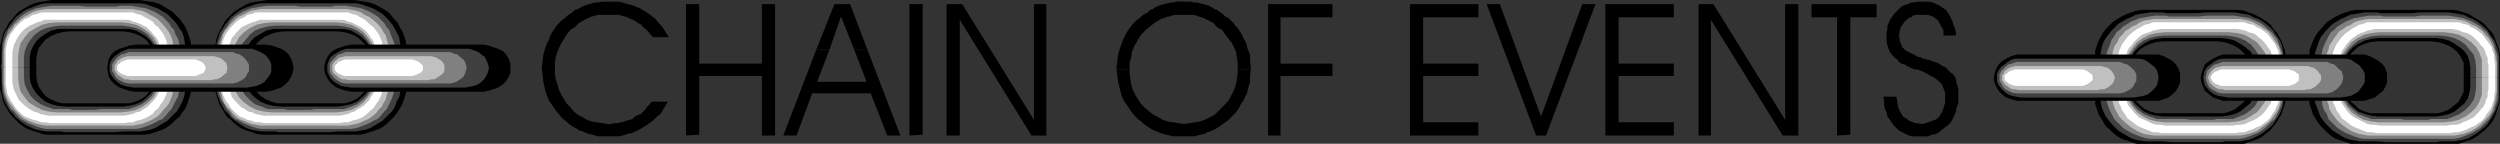 <?xml version="1.0" encoding="UTF-8" standalone="no"?>
<svg
   version="1.0"
   width="129.638mm"
   height="7.455mm"
   id="svg75"
   sodipodi:docname="Chain of Events.wmf"
   xmlns:inkscape="http://www.inkscape.org/namespaces/inkscape"
   xmlns:sodipodi="http://sodipodi.sourceforge.net/DTD/sodipodi-0.dtd"
   xmlns="http://www.w3.org/2000/svg"
   xmlns:svg="http://www.w3.org/2000/svg">
  <rect width="100%" height="100%" fill="#333333" stroke="none"/>
  <sodipodi:namedview
     id="namedview75"
     pagecolor="#ffffff"
     bordercolor="#000000"
     borderopacity="0.25"
     inkscape:showpageshadow="2"
     inkscape:pageopacity="0.0"
     inkscape:pagecheckerboard="0"
     inkscape:deskcolor="#d1d1d1"
     inkscape:document-units="mm" />
  <defs
     id="defs1">
    <pattern
       id="WMFhbasepattern"
       patternUnits="userSpaceOnUse"
       width="6"
       height="6"
       x="0"
       y="0" />
  </defs>
  <path
     style="fill:#000000;fill-opacity:1;fill-rule:evenodd;stroke:none"
     d="m 127.987,7.287 -0.485,-0.486 -0.485,-0.648 -0.485,-0.486 -0.485,-0.324 -0.323,-0.486 -0.646,-0.324 -0.485,-0.324 -0.485,-0.324 -0.485,-0.162 -0.646,-0.324 -0.485,-0.162 -0.646,-0.162 -0.646,-0.162 h -0.646 -0.646 -0.808 -0.97 -0.97 l -1.131,0.324 -0.808,0.324 -0.97,0.486 -0.808,0.486 -0.808,0.81 -0.808,0.486 -0.808,0.972 -0.485,0.81 -0.485,0.81 -0.485,0.972 -0.323,0.81 -0.323,0.972 -0.162,1.134 v 1.134 0.972 l 0.162,1.134 0.323,0.972 0.323,1.134 0.485,0.972 0.485,0.81 0.485,0.81 0.808,0.81 0.646,0.81 0.808,0.648 0.97,0.486 0.808,0.486 0.97,0.324 0.97,0.162 1.131,0.162 0.97,0.162 h 0.646 l 0.646,-0.162 h 0.646 l 0.646,-0.162 0.646,-0.162 0.485,-0.162 0.646,-0.162 0.485,-0.162 0.485,-0.486 0.646,-0.324 0.485,-0.162 0.485,-0.486 0.485,-0.486 0.323,-0.486 0.485,-0.486 0.323,-0.486 h 3.232 l -0.485,0.81 -0.485,0.81 -0.485,0.81 -0.646,0.486 -0.646,0.648 -0.646,0.486 -0.646,0.486 -0.808,0.486 -0.808,0.486 -0.646,0.324 -0.808,0.324 -0.808,0.162 -0.97,0.324 -0.808,0.162 h -0.808 -0.97 -0.646 -0.808 -0.646 l -0.646,-0.162 -0.646,-0.162 -0.646,-0.162 -0.485,-0.162 -0.646,-0.324 -0.646,-0.162 -0.485,-0.324 -0.646,-0.324 -0.485,-0.324 -0.485,-0.324 -0.485,-0.486 -0.485,-0.324 -0.485,-0.486 -0.97,-1.134 -0.646,-0.972 -0.808,-1.134 -0.485,-1.134 -0.323,-1.134 -0.323,-1.457 -0.162,-1.295 -0.162,-1.457 0.162,-1.295 0.162,-1.295 0.323,-1.134 0.485,-1.295 0.323,-0.486 0.162,-0.648 0.323,-0.648 0.323,-0.486 0.323,-0.486 0.485,-0.648 0.485,-0.486 0.485,-0.486 0.485,-0.324 0.485,-0.486 0.485,-0.324 0.485,-0.324 0.485,-0.486 0.646,-0.162 0.485,-0.324 0.646,-0.324 0.485,-0.162 0.646,-0.162 0.485,-0.162 0.646,-0.162 h 0.646 l 0.646,-0.162 h 0.646 0.646 0.97 0.97 l 0.808,0.162 0.97,0.324 0.808,0.162 0.808,0.324 0.808,0.324 0.808,0.486 0.808,0.486 0.646,0.486 0.808,0.648 0.485,0.648 0.646,0.648 0.485,0.648 0.485,0.81 0.485,0.81 h -3.07 z"
     id="path1" />
  <path
     style="fill:#000000;fill-opacity:1;fill-rule:evenodd;stroke:none"
     d="m 137.037,26.396 -2.586,0.162 V 0.81 h 2.586 V 12.469 h 12.282 V 0.81 h 2.586 V 26.558 h -2.586 V 14.898 h -12.282 v 11.659 0 z"
     id="path2" />
  <path
     style="fill:#000000;fill-opacity:1;fill-rule:evenodd;stroke:none"
     d="m 159.984,9.716 3.555,-8.906 h 3.07 l 3.394,8.906 h -2.586 l -2.586,-6.477 -2.262,6.477 z"
     id="path3" />
  <path
     style="fill:#000000;fill-opacity:1;fill-rule:evenodd;stroke:none"
     d="m 159.984,9.716 -6.464,16.841 h 2.586 l 3.07,-8.259 h 11.474 l 3.232,8.259 h 2.586 L 170.003,9.716 h -2.586 l 2.424,6.316 h -9.696 l 2.424,-6.316 z"
     id="path4" />
  <path
     style="fill:#000000;fill-opacity:1;fill-rule:evenodd;stroke:none"
     d="m 180.83,26.396 -2.586,0.162 V 0.81 h 2.586 v 25.748 0 z"
     id="path5" />
  <path
     style="fill:#000000;fill-opacity:1;fill-rule:evenodd;stroke:none"
     d="M 202.646,23.319 V 0.81 h 2.424 V 26.558 h -2.909 L 188.102,3.886 V 26.558 h -2.586 V 0.81 h 3.07 L 202.646,23.481 v 0 z"
     id="path6" />
  <path
     style="fill:#000000;fill-opacity:1;fill-rule:evenodd;stroke:none"
     d="m 218.806,13.441 v -0.162 l 0.162,-1.134 0.162,-1.457 0.323,-1.134 0.485,-1.295 0.162,-0.486 0.323,-0.648 0.323,-0.648 0.323,-0.486 0.323,-0.486 0.485,-0.648 0.485,-0.486 0.485,-0.486 0.485,-0.324 0.485,-0.486 0.485,-0.324 0.646,-0.324 0.485,-0.486 0.485,-0.162 0.485,-0.324 0.646,-0.324 0.485,-0.162 0.646,-0.162 0.646,-0.162 0.646,-0.162 h 0.485 l 0.646,-0.162 h 0.646 0.646 0.646 0.808 l 0.485,0.162 h 0.808 l 0.485,0.162 0.646,0.162 0.646,0.162 0.485,0.162 0.646,0.324 0.485,0.324 0.485,0.162 0.646,0.486 0.485,0.324 0.485,0.486 0.646,0.324 0.485,0.486 0.485,0.486 0.323,0.486 0.485,0.486 0.323,0.486 0.323,0.486 0.323,0.648 0.323,0.648 0.323,0.486 0.323,1.295 0.485,1.134 v 1.295 l 0.162,1.295 v 0.324 h -2.586 v -0.324 -0.972 l -0.162,-1.134 -0.162,-0.972 -0.323,-0.81 -0.485,-0.972 -0.646,-0.81 -0.646,-0.81 -0.646,-0.972 -0.97,-0.486 -0.646,-0.81 -0.97,-0.486 -0.97,-0.486 -0.97,-0.324 -0.97,-0.324 h -0.97 -1.131 -0.485 -0.485 -0.323 -0.485 l -0.485,0.162 -0.323,0.162 h -0.485 l -0.323,0.162 -0.485,0.162 -0.485,0.162 -0.323,0.162 -0.485,0.324 -0.323,0.162 -0.323,0.324 -0.323,0.162 -0.323,0.324 -0.485,0.324 -0.485,0.486 -0.323,0.324 -0.485,0.486 -0.323,0.486 -0.323,0.486 -0.323,0.648 -0.323,0.486 -0.485,1.134 -0.162,1.134 -0.323,0.972 v 1.295 0.162 h -2.586 v 0 z"
     id="path7" />
  <path
     style="fill:#000000;fill-opacity:1;fill-rule:evenodd;stroke:none"
     d="m 218.806,13.441 0.162,1.295 0.162,1.295 0.323,1.295 0.323,1.295 0.485,1.134 0.808,1.134 0.646,0.972 0.808,0.972 0.485,0.486 0.646,0.486 0.485,0.486 0.485,0.324 0.485,0.324 0.485,0.324 0.646,0.324 0.485,0.162 0.646,0.324 0.646,0.162 0.485,0.162 0.808,0.162 0.646,0.162 h 0.646 0.646 0.646 0.646 0.808 0.646 l 0.646,-0.162 0.646,-0.162 0.808,-0.162 0.485,-0.324 0.646,-0.162 0.646,-0.324 0.646,-0.324 0.485,-0.324 0.646,-0.486 0.485,-0.324 0.646,-0.486 0.485,-0.486 0.485,-0.486 0.485,-0.486 0.323,-0.486 0.323,-0.486 0.323,-0.648 0.323,-0.486 0.323,-0.486 0.162,-0.486 0.323,-0.486 0.323,-1.295 0.323,-1.134 v -1.295 l 0.162,-1.134 h -2.586 v 0.81 l -0.162,1.134 -0.162,0.972 -0.323,0.972 -0.485,0.972 -0.485,0.972 -0.646,0.81 -0.808,0.81 -0.808,0.81 -0.646,0.648 -0.97,0.486 -0.97,0.486 -0.97,0.324 -0.97,0.162 -0.97,0.162 -1.131,0.162 -1.131,-0.162 -0.97,-0.162 -1.131,-0.162 -0.97,-0.324 -0.808,-0.486 -0.97,-0.486 -0.808,-0.648 -0.808,-0.648 -0.808,-0.81 -0.646,-0.972 -0.485,-0.81 -0.485,-0.972 -0.323,-0.972 -0.162,-1.134 -0.162,-0.972 v -0.972 h -2.586 v 0 z"
     id="path8" />
  <path
     style="fill:#000000;fill-opacity:1;fill-rule:evenodd;stroke:none"
     d="M 248.541,26.396 V 0.81 H 261.145 V 3.401 h -10.181 v 9.068 h 10.181 v 2.429 h -10.181 v 11.659 h -2.424 v 0 z"
     id="path9" />
  <path
     style="fill:#000000;fill-opacity:1;fill-rule:evenodd;stroke:none"
     d="m 278.921,12.469 h 10.827 v 2.429 h -10.827 v 9.068 h 10.827 v 2.591 H 276.336 V 0.81 h 13.413 V 3.401 h -10.827 z"
     id="path10" />
  <path
     style="fill:#000000;fill-opacity:1;fill-rule:evenodd;stroke:none"
     d="m 291.364,0.81 h 2.586 l 8.08,22.023 8.08,-22.023 h 2.586 L 303,26.558 h -1.939 z"
     id="path11" />
  <path
     style="fill:#000000;fill-opacity:1;fill-rule:evenodd;stroke:none"
     d="m 317.22,12.469 h 10.827 v 2.429 h -10.827 v 9.068 h 10.827 v 2.591 H 314.635 V 0.81 h 13.413 V 3.401 h -10.827 z"
     id="path12" />
  <path
     style="fill:#000000;fill-opacity:1;fill-rule:evenodd;stroke:none"
     d="M 349.864,23.319 V 0.81 h 2.586 V 26.558 h -3.07 L 335.32,3.886 V 26.558 h -2.424 V 0.81 h 2.909 L 349.864,23.481 v 0 z"
     id="path13" />
  <path
     style="fill:#000000;fill-opacity:1;fill-rule:evenodd;stroke:none"
     d="m 362.63,26.396 -2.586,0.162 V 3.401 H 355.035 V 0.81 h 12.766 V 3.401 h -5.171 v 23.157 0 z"
     id="path14" />
  <path
     style="fill:#000000;fill-opacity:1;fill-rule:evenodd;stroke:none"
     d="m 369.094,18.947 h 2.586 l 0.162,0.972 0.162,1.134 0.485,0.972 0.485,0.81 0.485,0.324 0.323,0.162 0.323,0.324 0.485,0.162 0.323,0.162 0.485,0.162 h 0.485 l 0.485,0.162 h 0.485 l 0.485,-0.162 0.485,-0.162 0.485,-0.162 0.485,-0.162 0.485,-0.162 0.485,-0.324 0.323,-0.324 0.485,-0.81 0.323,-0.81 0.323,-1.134 v -1.134 -0.81 l -0.323,-0.81 -0.323,-0.81 -0.646,-0.648 -0.808,-0.648 -0.97,-0.486 -1.131,-0.648 -1.293,-0.486 h -0.162 -0.162 -0.162 v 0 l -0.808,-0.324 -0.646,-0.324 -0.485,-0.324 -0.646,-0.162 -0.485,-0.324 -0.323,-0.486 -0.485,-0.324 -0.323,-0.324 -0.646,-0.81 -0.323,-0.81 -0.323,-1.134 V 7.125 6.477 l 0.162,-0.81 V 5.02 l 0.323,-0.648 0.162,-0.486 0.485,-0.648 0.323,-0.486 0.485,-0.486 0.485,-0.486 0.485,-0.486 0.646,-0.324 0.646,-0.162 0.646,-0.324 h 0.646 l 0.646,-0.162 h 0.808 0.646 0.646 l 0.808,0.162 0.646,0.324 0.485,0.162 0.485,0.324 0.485,0.324 0.485,0.324 0.323,0.486 0.323,0.486 0.323,0.648 0.323,0.648 0.162,0.648 0.323,0.648 0.162,0.81 v 0.648 h -2.424 V 5.992 l -0.323,-0.648 -0.485,-0.81 -0.323,-0.648 -0.323,-0.162 -0.323,-0.324 -0.323,-0.162 -0.485,-0.162 -0.323,-0.162 h -0.323 -0.485 -0.485 -0.485 -0.323 -0.485 l -0.485,0.162 -0.323,0.324 h -0.323 l -0.323,0.324 -0.485,0.324 -0.485,0.648 -0.485,0.648 -0.162,0.81 -0.162,0.972 0.162,0.486 v 0.324 l 0.162,0.486 0.162,0.324 0.162,0.486 0.323,0.324 0.323,0.324 0.323,0.162 0.323,0.162 0.323,0.162 0.323,0.162 0.323,0.162 0.323,0.162 0.485,0.324 h 0.485 l 0.485,0.324 h 0.485 l 0.162,0.162 h 0.323 l 0.323,0.162 h 0.162 l 0.323,0.162 h 0.162 l 0.323,0.162 0.646,0.162 0.485,0.324 0.485,0.324 0.485,0.162 0.485,0.486 0.323,0.324 0.323,0.324 0.485,0.324 0.485,0.81 0.162,0.972 0.323,0.972 v 1.134 0.972 0.81 l -0.323,0.81 -0.162,0.81 -0.323,0.81 -0.323,0.648 -0.323,0.648 -0.485,0.486 -0.646,0.486 -0.646,0.486 -0.485,0.486 -0.646,0.324 -0.808,0.162 -0.808,0.324 h -0.808 -0.646 -0.808 -0.646 l -0.808,-0.162 -0.646,-0.324 -0.646,-0.324 -0.646,-0.324 -0.485,-0.486 -0.485,-0.486 -0.485,-0.648 -0.323,-0.486 -0.485,-0.648 -0.162,-0.81 -0.323,-0.648 -0.162,-0.81 v -0.81 l -0.162,-0.81 z"
     id="path15" />
  <path
     style="fill:#000000;fill-opacity:1;fill-rule:evenodd;stroke:none"
     d="M 0,13.117 V 10.04 9.068 L 0.323,7.935 0.485,6.963 0.808,6.154 1.293,5.344 1.778,4.372 2.424,3.725 3.07,2.915 3.717,2.267 4.525,1.781 5.333,1.295 6.302,0.81 7.272,0.486 8.242,0.324 9.211,0.162 10.181,0 h 17.13 l 1.131,0.162 0.97,0.162 0.97,0.162 0.97,0.324 0.808,0.486 0.808,0.486 0.808,0.486 0.646,0.648 0.808,0.81 0.485,0.648 0.646,0.972 0.323,0.81 0.323,0.81 0.323,0.972 0.162,1.134 v 0.972 3.077 H 30.381 V 11.497 L 30.219,10.526 29.896,9.392 29.25,8.583 28.603,7.773 27.634,7.125 26.502,6.639 25.371,6.316 24.078,6.154 H 13.413 L 12.12,6.316 10.989,6.639 9.858,7.125 8.888,7.773 8.242,8.583 7.595,9.392 7.272,10.526 7.11,11.497 v 1.619 H 0 Z"
     id="path16" />
  <path
     style="fill:#000000;fill-opacity:1;fill-rule:evenodd;stroke:none"
     d="m 0,13.117 v 3.401 0.972 l 0.323,0.972 0.162,0.972 0.323,0.972 0.485,0.81 0.485,0.81 0.646,0.81 0.646,0.648 0.646,0.648 0.808,0.648 0.808,0.486 0.97,0.324 0.97,0.324 0.97,0.324 0.97,0.162 h 0.97 17.13 1.131 l 0.97,-0.162 0.97,-0.324 0.97,-0.324 0.808,-0.324 0.808,-0.486 0.808,-0.648 0.646,-0.648 0.808,-0.648 0.485,-0.81 0.646,-0.81 0.323,-0.81 0.323,-0.972 0.323,-0.972 0.162,-0.972 v -0.972 -3.401 h -7.11 v 1.781 l -0.162,1.134 -0.323,0.972 -0.646,0.972 -0.646,0.81 -0.97,0.648 -1.131,0.486 -1.131,0.324 H 24.078 13.413 12.12 L 10.989,19.918 9.858,19.432 8.888,18.785 8.242,17.975 7.595,17.003 7.272,16.032 7.11,14.898 V 13.117 H 0 Z"
     id="path17" />
  <path
     style="fill:#404040;fill-opacity:1;fill-rule:evenodd;stroke:none"
     d="M 0.162,13.279 0.323,12.145 V 11.336 10.202 9.23 L 0.485,8.259 0.646,7.287 0.97,6.316 1.454,5.668 1.939,4.858 2.586,4.048 3.07,3.401 3.878,2.753 4.525,2.267 5.333,1.781 6.302,1.457 7.11,1.134 8.08,0.81 9.05,0.648 h 0.97 2.262 1.939 1.778 1.293 1.293 0.97 0.808 0.808 0.485 0.646 0.646 0.485 0.646 0.808 0.646 0.97 0.97 l 1.131,0.162 0.808,0.324 0.97,0.324 0.808,0.324 0.808,0.486 0.808,0.486 0.646,0.648 0.646,0.648 0.646,0.81 0.485,0.81 0.485,0.648 0.323,0.972 0.162,0.972 0.162,0.972 v 0.972 2.753 0.324 h -5.656 v -0.162 -1.781 l -0.162,-1.134 -0.323,-1.134 L 29.573,8.097 28.765,7.287 27.795,6.639 26.664,5.992 25.371,5.668 h -1.454 -0.485 -0.646 -0.485 -0.485 -0.323 -0.323 -0.485 -0.485 -0.485 -0.646 -0.646 -0.808 -0.97 -1.131 -1.293 -1.616 -1.293 L 10.019,5.992 8.888,6.639 7.918,7.287 7.11,8.097 6.464,9.068 5.979,10.202 5.818,11.336 v 0.81 0.486 0.648 H 0.323 v 0 z"
     id="path18" />
  <path
     style="fill:#404040;fill-opacity:1;fill-rule:evenodd;stroke:none"
     d="m 0.162,13.279 0.162,0.324 v 2.753 0.972 l 0.162,0.972 0.162,0.81 0.323,0.81 0.485,0.972 0.485,0.81 0.646,0.648 0.485,0.648 0.808,0.648 0.646,0.486 0.808,0.486 0.97,0.486 0.808,0.324 0.97,0.162 0.97,0.162 h 0.97 0.97 0.97 l 0.646,0.162 h 0.646 0.485 0.646 0.646 0.646 0.646 0.808 0.97 1.293 1.293 1.616 l 2.101,-0.162 h 2.101 0.97 l 1.131,-0.162 0.808,-0.162 0.97,-0.324 0.808,-0.486 0.808,-0.486 0.808,-0.486 0.646,-0.648 0.646,-0.648 0.646,-0.648 0.485,-0.81 0.485,-0.972 0.323,-0.81 0.162,-0.81 0.162,-0.972 v -0.972 -1.134 -0.972 -0.972 h -5.656 v 0.648 0.486 0.648 l -0.162,1.134 -0.323,1.134 -0.646,0.972 -0.808,0.81 -0.97,0.81 -1.131,0.486 -1.293,0.324 -1.454,0.162 h -1.454 -1.293 -1.131 -0.97 -0.97 -0.646 -0.485 -0.485 -0.485 -0.485 -0.323 -0.323 -0.485 -0.485 -0.646 -0.646 L 11.312,20.728 10.019,20.404 8.888,19.918 7.918,19.108 7.11,18.299 6.464,17.327 5.979,16.194 5.818,15.06 V 13.603 13.279 H 0.323 v 0 z"
     id="path19" />
  <path
     style="fill:#808080;fill-opacity:1;fill-rule:evenodd;stroke:none"
     d="M 0.485,13.279 V 12.307 11.497 10.202 L 0.646,9.392 V 8.421 L 0.97,7.611 1.293,6.801 1.616,5.83 2.101,5.344 2.747,4.534 3.394,3.886 4.04,3.239 4.686,2.753 5.494,2.267 6.302,1.943 7.11,1.619 8.08,1.457 9.05,1.295 10.019,1.134 h 2.101 1.939 1.454 l 1.454,0.162 h 0.97 1.131 0.808 0.646 0.646 0.485 0.646 0.646 l 0.485,-0.162 h 0.646 0.808 0.808 l 0.97,0.162 0.97,0.162 0.97,0.162 0.808,0.324 0.808,0.324 0.808,0.486 0.808,0.486 0.646,0.648 0.646,0.648 0.485,0.81 0.485,0.486 0.323,0.972 0.485,0.81 0.162,0.81 0.162,0.972 v 0.81 2.753 0.324 h -4.202 v -0.162 -1.943 l -0.162,-1.134 -0.485,-1.295 L 29.734,7.773 28.926,6.801 27.795,5.992 26.664,5.506 25.21,5.182 23.917,5.02 h -0.808 -0.646 -0.485 -0.485 -0.323 -0.485 -0.323 -0.485 -0.485 -0.646 -0.808 -0.808 -0.97 -1.293 -1.293 -1.616 L 10.504,5.182 9.05,5.506 7.918,5.992 6.787,6.801 5.979,7.773 5.333,8.745 4.848,10.04 4.686,11.174 v 0.81 0.648 0.648 z"
     id="path20" />
  <path
     style="fill:#808080;fill-opacity:1;fill-rule:evenodd;stroke:none"
     d="m 0.485,13.279 v 0.324 2.591 l 0.162,0.972 v 0.81 l 0.323,0.972 0.323,0.81 0.323,0.648 0.485,0.972 0.646,0.486 0.646,0.81 0.646,0.648 0.646,0.324 0.808,0.486 0.808,0.324 0.808,0.324 0.97,0.324 0.97,0.162 h 0.97 0.97 0.646 0.646 0.646 0.646 0.485 0.646 0.646 0.646 0.808 0.808 1.293 1.293 1.616 1.778 2.101 0.97 l 0.97,-0.162 0.97,-0.324 0.808,-0.324 0.808,-0.324 0.808,-0.486 0.808,-0.324 0.646,-0.648 0.646,-0.81 0.485,-0.486 0.485,-0.972 0.323,-0.648 0.485,-0.81 0.162,-0.972 0.162,-0.81 V 16.194 15.06 14.25 13.279 h -4.202 v 0.648 0.486 0.81 l -0.162,1.295 -0.485,1.134 -0.646,1.134 -0.808,0.81 -1.131,0.81 -1.131,0.486 -1.454,0.486 h -1.293 -1.778 -1.293 -1.131 l -1.131,0.162 h -0.97 -0.646 -0.646 -0.485 -0.485 -0.323 -0.485 -0.485 l -0.485,-0.162 h -0.485 -0.485 -0.646 -1.454 L 9.05,20.89 7.918,20.404 6.787,19.594 5.979,18.785 5.333,17.651 4.848,16.517 4.686,15.222 v -1.619 -0.324 z"
     id="path21" />
  <path
     style="fill:#c0c0c0;fill-opacity:1;fill-rule:evenodd;stroke:none"
     d="M 0.808,13.279 V 12.307 11.497 10.364 9.554 L 0.97,8.745 1.131,7.773 1.454,6.963 1.939,6.316 2.424,5.668 2.909,4.858 3.555,4.372 4.202,3.725 4.848,3.239 5.494,2.915 6.302,2.429 7.272,2.105 8.08,1.943 9.05,1.781 h 0.808 2.101 1.778 1.454 1.293 1.131 0.97 0.808 0.646 0.646 0.485 0.485 0.485 0.646 0.646 0.808 0.808 0.97 l 0.808,0.162 0.97,0.162 0.808,0.324 0.808,0.486 0.646,0.324 0.808,0.486 0.646,0.648 0.485,0.486 0.646,0.81 0.485,0.648 0.323,0.648 0.323,0.81 0.162,0.972 0.162,0.81 v 0.81 2.591 0.324 H 31.35 V 12.955 11.012 L 31.189,9.716 30.704,8.421 30.058,7.287 29.088,6.316 27.957,5.506 26.664,4.858 25.21,4.534 23.755,4.372 h -0.808 -0.485 -0.646 -0.485 -0.485 -0.323 -0.485 -0.485 -0.485 -0.808 -0.808 -0.808 -1.131 -1.131 -1.616 -1.616 L 9.534,4.534 8.242,4.858 6.949,5.506 5.656,6.316 4.848,7.287 4.04,8.421 3.717,9.716 3.555,11.012 v 0.81 0.648 0.81 H 0.808 Z"
     id="path22" />
  <path
     style="fill:#c0c0c0;fill-opacity:1;fill-rule:evenodd;stroke:none"
     d="m 0.808,13.279 v 0.324 2.429 0.972 l 0.162,0.81 0.162,0.81 0.323,0.81 0.485,0.81 0.485,0.648 0.485,0.648 0.646,0.648 0.646,0.648 0.646,0.486 0.646,0.324 0.808,0.324 0.97,0.324 0.808,0.162 0.97,0.162 h 0.808 0.97 0.646 0.646 0.646 0.485 0.485 0.646 0.646 0.646 0.808 0.808 1.131 1.293 1.454 1.778 2.101 0.97 l 0.808,-0.162 0.97,-0.162 0.808,-0.324 0.808,-0.324 0.646,-0.324 0.808,-0.486 0.646,-0.648 0.485,-0.648 0.646,-0.648 0.485,-0.648 0.323,-0.81 0.323,-0.81 0.162,-0.81 0.162,-0.81 v -0.972 -0.972 -0.81 -0.972 h -2.747 v 0.648 0.648 0.81 l -0.162,1.295 -0.485,1.295 -0.646,1.134 -0.97,0.972 -1.131,0.81 -1.293,0.648 -1.454,0.324 -1.454,0.162 h -1.778 -1.454 -1.131 -1.131 -0.97 -0.646 -0.646 -0.646 -0.485 -0.485 -0.485 -0.323 -0.646 -0.485 -0.646 -0.646 L 9.534,21.861 8.242,21.538 6.949,20.89 5.656,20.08 4.848,19.108 4.04,17.975 3.717,16.679 3.555,15.384 V 13.603 13.279 H 0.808 Z"
     id="path23" />
  <path
     style="fill:#ffffff;fill-opacity:1;fill-rule:evenodd;stroke:none"
     d="M 1.131,13.117 V 10.526 9.716 L 1.293,8.906 1.454,8.097 1.778,7.287 2.101,6.639 2.586,5.992 3.07,5.344 3.555,4.858 4.202,4.21 4.848,3.725 5.656,3.401 6.464,2.915 7.272,2.753 8.08,2.429 H 8.888 9.858 24.402 25.21 26.018 l 0.808,0.324 0.808,0.162 0.808,0.486 0.646,0.324 0.808,0.486 0.485,0.648 0.646,0.486 0.485,0.648 0.485,0.648 0.323,0.648 0.323,0.81 0.162,0.81 0.162,0.81 v 0.81 2.591 h -1.293 v -2.267 l -0.162,-0.648 V 9.392 L 31.189,8.745 31.027,8.097 30.704,7.449 30.219,6.963 29.734,6.316 29.25,5.83 28.765,5.344 28.118,5.02 27.472,4.696 26.664,4.372 26.018,4.21 25.21,3.886 H 24.402 23.594 10.342 9.534 8.726 L 7.918,4.21 7.272,4.372 6.626,4.696 5.818,5.02 5.333,5.344 4.686,5.83 4.202,6.316 3.717,6.963 3.394,7.449 3.07,8.097 2.747,8.745 2.586,9.392 2.424,10.202 v 0.648 2.267 H 1.131 Z"
     id="path24" />
  <path
     style="fill:#ffffff;fill-opacity:1;fill-rule:evenodd;stroke:none"
     d="m 1.131,13.117 v 2.753 0.81 l 0.162,0.81 0.162,0.972 0.323,0.648 0.323,0.648 0.485,0.648 0.485,0.81 0.485,0.486 0.646,0.648 0.646,0.486 0.808,0.324 0.808,0.324 0.808,0.162 0.808,0.324 H 8.888 l 0.97,0.162 H 24.402 l 0.808,-0.162 h 0.808 l 0.808,-0.324 0.808,-0.162 0.808,-0.324 0.646,-0.324 0.808,-0.486 0.485,-0.648 0.646,-0.486 0.485,-0.81 0.485,-0.648 0.323,-0.648 0.323,-0.648 0.162,-0.972 0.162,-0.81 v -0.81 -2.753 h -1.293 v 2.429 l -0.162,0.648 v 0.81 l -0.323,0.648 -0.162,0.648 -0.323,0.648 -0.485,0.648 -0.485,0.486 -0.485,0.486 -0.485,0.486 -0.646,0.324 -0.646,0.486 -0.808,0.162 -0.646,0.324 -0.808,0.162 -0.808,0.162 H 23.594 10.342 9.534 L 8.726,22.509 7.918,22.347 7.272,22.023 6.626,21.861 5.818,21.376 5.333,21.052 4.686,20.566 4.202,20.08 3.717,19.594 3.394,18.947 3.07,18.299 2.747,17.651 2.586,17.003 2.424,16.194 V 15.546 13.117 H 1.131 Z"
     id="path25" />
  <path
     style="fill:#000000;fill-opacity:1;fill-rule:evenodd;stroke:none"
     d="m 410.464,15.06 v -3.077 l 0.162,-1.134 V 9.878 l 0.323,-0.972 0.323,-0.81 0.485,-0.972 0.485,-0.81 0.485,-0.648 0.808,-0.81 0.646,-0.648 0.808,-0.486 0.808,-0.486 0.97,-0.486 0.97,-0.324 0.97,-0.324 0.97,-0.162 h 0.97 17.13 0.97 l 1.131,0.162 0.808,0.324 0.97,0.324 0.97,0.486 0.808,0.486 0.808,0.486 0.808,0.648 0.485,0.81 0.646,0.648 0.485,0.81 0.485,0.972 0.323,0.81 0.323,0.972 0.162,0.972 v 1.134 3.077 h -7.11 v -1.619 l -0.162,-1.134 -0.323,-0.972 -0.485,-0.81 -0.808,-0.81 -0.97,-0.648 -1.131,-0.486 -1.131,-0.324 -1.293,-0.162 h -10.666 l -1.293,0.162 -1.131,0.324 -1.131,0.486 -0.97,0.648 -0.646,0.81 -0.646,0.81 -0.323,0.972 -0.162,1.134 v 1.619 z"
     id="path26" />
  <path
     style="fill:#000000;fill-opacity:1;fill-rule:evenodd;stroke:none"
     d="m 410.464,15.06 v 3.401 l 0.162,0.972 v 0.972 l 0.323,0.972 0.323,0.972 0.485,0.81 0.485,0.81 0.485,0.81 0.808,0.648 0.646,0.648 0.808,0.648 0.808,0.486 0.97,0.324 0.97,0.324 0.97,0.324 h 0.97 0.97 17.13 0.97 1.131 l 0.808,-0.324 0.97,-0.324 0.97,-0.324 0.808,-0.486 0.808,-0.648 0.808,-0.648 0.485,-0.648 0.646,-0.81 0.485,-0.81 0.485,-0.81 0.323,-0.972 0.323,-0.972 0.162,-0.972 v -0.972 -3.401 h -7.11 v 1.781 l -0.162,1.134 -0.323,0.972 -0.485,0.972 -0.808,0.648 -0.97,0.81 -1.131,0.486 -1.131,0.324 h -1.293 -10.666 -1.293 l -1.131,-0.324 -1.131,-0.486 -0.97,-0.81 -0.646,-0.648 -0.646,-0.972 -0.323,-0.972 -0.162,-1.134 v -1.781 z"
     id="path27" />
  <path
     style="fill:#404040;fill-opacity:1;fill-rule:evenodd;stroke:none"
     d="m 411.595,15.06 v -0.324 -2.591 -0.972 l 0.162,-0.972 0.162,-0.972 0.323,-0.972 0.485,-0.81 0.485,-0.648 0.646,-0.81 0.646,-0.648 0.646,-0.648 0.808,-0.486 0.808,-0.486 0.808,-0.324 0.97,-0.486 0.808,-0.162 1.131,-0.162 0.97,-0.162 h 0.97 0.808 0.646 l 0.646,0.162 h 0.646 0.485 0.646 0.646 0.646 0.97 0.97 1.131 l 1.454,-0.162 h 1.616 1.939 2.262 l 0.97,0.162 0.97,0.162 0.97,0.162 0.808,0.486 0.97,0.324 0.808,0.486 0.646,0.486 0.808,0.648 0.646,0.648 0.485,0.81 0.485,0.648 0.485,0.81 0.323,0.972 0.162,0.972 0.162,0.972 0.162,0.972 v 1.134 0.81 1.134 h -5.656 v -0.81 -0.486 -0.648 l -0.162,-1.134 -0.323,-1.134 -0.646,-0.972 -0.97,-0.81 -0.97,-0.648 -1.131,-0.648 -1.293,-0.324 -1.293,-0.162 h -1.616 -1.293 -1.131 -0.97 -0.808 -0.646 -0.646 -0.485 -0.485 -0.323 -0.323 -0.485 -0.485 -0.485 -0.485 -0.646 l -1.454,0.162 -1.293,0.324 -1.131,0.648 -0.97,0.648 -0.808,0.81 -0.646,0.972 -0.323,1.134 -0.162,1.134 v 1.619 0.324 h -5.656 v 0 z"
     id="path28" />
  <path
     style="fill:#404040;fill-opacity:1;fill-rule:evenodd;stroke:none"
     d="m 411.595,15.06 v 1.134 0.972 1.134 0.972 l 0.162,0.972 0.162,0.81 0.323,0.81 0.485,0.972 0.485,0.648 0.646,0.81 0.646,0.648 0.646,0.648 0.808,0.486 0.808,0.486 0.808,0.486 0.97,0.324 0.808,0.162 1.131,0.162 h 0.97 2.262 l 1.939,0.162 h 1.616 1.293 1.293 0.97 0.808 0.808 0.646 0.485 0.646 0.485 0.808 l 0.646,-0.162 h 0.808 0.97 0.97 l 0.97,-0.162 0.97,-0.162 0.808,-0.324 0.97,-0.486 0.808,-0.486 0.646,-0.486 0.808,-0.648 0.646,-0.648 0.485,-0.81 0.485,-0.648 0.485,-0.972 0.323,-0.81 0.162,-0.81 0.162,-0.972 0.162,-0.972 v -2.753 -0.324 h -5.656 v 0.162 1.619 l -0.162,1.134 -0.323,1.134 -0.646,0.972 -0.97,0.81 -0.97,0.81 -1.131,0.486 -1.293,0.324 -1.293,0.162 h -0.646 -0.646 -0.485 -0.485 -0.323 -0.323 -0.485 -0.485 -0.485 -0.485 -0.808 -0.646 -0.97 -1.131 -1.293 -1.616 l -1.454,-0.162 -1.293,-0.324 -1.131,-0.486 -0.97,-0.81 -0.808,-0.81 -0.646,-0.972 -0.323,-1.134 -0.162,-1.134 v -0.648 -0.648 -0.486 h -5.656 v 0 z"
     id="path29" />
  <path
     style="fill:#808080;fill-opacity:1;fill-rule:evenodd;stroke:none"
     d="m 412.726,15.06 v -0.324 -2.591 -0.972 l 0.162,-0.81 0.323,-0.81 0.323,-0.81 0.323,-0.972 0.485,-0.648 0.485,-0.81 0.646,-0.486 0.646,-0.648 0.808,-0.486 0.808,-0.486 0.808,-0.324 0.808,-0.324 0.97,-0.162 0.97,-0.162 0.97,-0.162 h 0.808 0.808 0.646 l 0.646,0.162 h 0.485 0.646 0.485 0.646 0.646 0.97 0.97 0.97 l 1.454,-0.162 h 1.616 1.778 2.101 l 0.97,0.162 0.97,0.162 0.97,0.162 0.808,0.324 0.808,0.324 0.808,0.486 0.646,0.486 0.646,0.648 0.646,0.486 0.646,0.81 0.485,0.648 0.323,0.972 0.323,0.81 0.323,0.81 0.162,0.81 v 0.972 1.295 0.81 0.972 h -4.202 v -0.81 -0.486 -0.81 l -0.162,-1.295 -0.485,-1.134 -0.646,-0.972 -0.808,-0.972 -1.131,-0.81 -1.131,-0.486 -1.293,-0.324 -1.454,-0.162 h -1.616 -1.454 -1.293 -0.97 -0.808 -0.808 -0.646 -0.485 -0.485 -0.323 -0.485 -0.323 -0.485 -0.485 -0.646 -0.646 l -1.454,0.162 -1.454,0.324 -1.131,0.486 -1.131,0.81 -0.808,0.972 -0.646,0.972 -0.485,1.134 -0.162,1.295 v 1.781 0.324 h -4.202 v 0 z"
     id="path30" />
  <path
     style="fill:#808080;fill-opacity:1;fill-rule:evenodd;stroke:none"
     d="m 412.726,15.06 v 1.134 0.81 1.134 0.972 l 0.162,0.81 0.323,0.972 0.323,0.81 0.323,0.648 0.485,0.972 0.485,0.486 0.646,0.648 0.646,0.648 0.808,0.486 0.808,0.486 0.808,0.324 0.808,0.324 0.97,0.324 0.97,0.162 h 0.97 2.101 1.778 1.616 1.454 0.97 0.97 0.808 0.646 0.646 0.646 0.646 0.485 0.646 0.646 0.808 0.808 0.97 l 0.97,-0.162 0.97,-0.324 0.808,-0.324 0.808,-0.324 0.808,-0.486 0.646,-0.486 0.646,-0.648 0.646,-0.648 0.646,-0.486 0.485,-0.972 0.323,-0.648 0.323,-0.81 0.323,-0.972 0.162,-0.81 v -0.972 -2.591 -0.324 h -4.202 v 0.162 1.781 l -0.162,1.295 -0.485,1.134 -0.646,1.134 -0.808,0.81 -1.131,0.81 -1.131,0.486 -1.293,0.486 h -1.454 -0.646 -0.646 -0.485 l -0.485,0.162 h -0.485 -0.323 -0.485 -0.485 -0.485 -0.646 -0.808 -0.808 l -1.131,-0.162 h -1.131 -1.293 -1.616 -1.454 l -1.454,-0.486 -1.131,-0.486 -1.131,-0.81 -0.808,-0.81 -0.646,-1.134 -0.485,-1.134 -0.162,-1.295 v -0.81 -0.486 -0.648 h -4.202 v 0 z"
     id="path31" />
  <path
     style="fill:#c0c0c0;fill-opacity:1;fill-rule:evenodd;stroke:none"
     d="m 413.696,15.06 0.162,-0.324 V 12.307 11.497 l 0.162,-0.972 0.162,-0.81 0.323,-0.81 0.485,-0.648 0.323,-0.81 0.646,-0.648 0.485,-0.648 0.808,-0.486 0.646,-0.486 0.808,-0.324 0.646,-0.486 0.808,-0.324 0.97,-0.162 0.97,-0.162 h 0.808 0.97 0.646 0.646 0.646 0.485 0.646 0.323 0.808 0.485 0.97 0.808 1.131 1.293 1.454 1.778 2.101 0.97 l 0.808,0.162 0.808,0.162 0.97,0.324 0.808,0.486 0.646,0.324 0.646,0.486 0.808,0.486 0.485,0.648 0.485,0.648 0.485,0.81 0.485,0.648 0.323,0.81 0.162,0.81 0.162,0.972 v 0.81 1.134 0.81 0.972 h -2.747 v -0.81 -0.648 -0.81 l -0.162,-1.295 -0.323,-1.295 -0.808,-1.134 -0.808,-0.972 -1.293,-0.81 -1.131,-0.648 -1.454,-0.324 -1.616,-0.162 h -1.616 -1.616 -1.131 -0.97 -0.97 -0.808 -0.646 -0.646 -0.485 -0.485 -0.323 -0.485 -0.485 -0.485 -0.646 -0.808 l -1.454,0.162 -1.454,0.324 -1.293,0.648 -1.131,0.81 -0.808,0.972 -0.808,1.134 -0.485,1.295 v 1.295 1.943 0.324 h -2.909 v 0 z"
     id="path32" />
  <path
     style="fill:#c0c0c0;fill-opacity:1;fill-rule:evenodd;stroke:none"
     d="m 413.696,15.06 0.162,0.972 v 0.972 0.972 0.81 l 0.162,0.972 0.162,0.648 0.323,0.972 0.485,0.81 0.323,0.648 0.646,0.648 0.485,0.486 0.808,0.648 0.646,0.486 0.808,0.486 0.646,0.324 0.808,0.324 0.97,0.162 0.97,0.162 h 0.808 2.101 1.778 1.454 1.293 1.131 0.808 0.808 0.808 0.485 0.646 0.485 0.485 0.646 0.646 0.646 0.97 0.97 l 0.808,-0.162 0.808,-0.162 0.97,-0.324 0.808,-0.324 0.646,-0.486 0.646,-0.486 0.808,-0.648 0.485,-0.486 0.485,-0.648 0.485,-0.648 0.485,-0.81 0.323,-0.972 0.162,-0.648 0.162,-0.972 v -0.81 -2.429 -0.324 h -2.747 v 0.162 1.943 l -0.162,1.295 -0.323,1.295 -0.808,1.134 -0.808,0.972 -1.293,0.81 -1.131,0.648 -1.454,0.324 -1.616,0.162 h -0.646 -0.646 -0.485 -0.485 -0.485 -0.485 -0.485 -0.485 -0.485 -0.646 -0.808 -0.97 -1.131 -1.131 -1.454 -1.778 l -1.454,-0.162 -1.454,-0.324 -1.293,-0.648 -1.131,-0.81 -0.808,-0.972 -0.808,-1.134 -0.485,-1.295 v -1.295 -0.81 -0.648 -0.648 h -2.909 v 0 z"
     id="path33" />
  <path
     style="fill:#ffffff;fill-opacity:1;fill-rule:evenodd;stroke:none"
     d="m 414.988,15.06 v -2.591 -0.81 l 0.162,-0.972 0.162,-0.648 0.323,-0.81 0.323,-0.648 0.485,-0.648 0.485,-0.648 0.646,-0.648 0.646,-0.486 0.646,-0.486 0.646,-0.324 0.808,-0.486 0.808,-0.162 0.808,-0.324 h 0.808 0.97 14.382 0.97 0.808 l 0.808,0.324 0.97,0.162 0.646,0.486 0.808,0.324 0.646,0.486 0.646,0.486 0.485,0.648 0.485,0.648 0.485,0.648 0.323,0.648 0.323,0.81 0.162,0.648 0.162,0.972 0.162,0.81 v 2.591 H 445.531 V 12.793 12.145 11.336 l -0.323,-0.648 -0.162,-0.648 -0.485,-0.648 -0.323,-0.486 -0.485,-0.648 -0.485,-0.486 -0.646,-0.486 -0.485,-0.486 -0.646,-0.324 -0.808,-0.162 -0.646,-0.324 -0.808,-0.162 -0.808,-0.162 h -0.808 -13.251 -0.808 l -0.808,0.162 -0.808,0.162 -0.646,0.324 -0.646,0.162 -0.808,0.324 -0.646,0.486 -0.485,0.486 -0.485,0.486 -0.485,0.648 -0.485,0.486 -0.323,0.648 -0.162,0.648 -0.323,0.648 v 0.81 l -0.162,0.648 v 2.267 h -1.293 z"
     id="path34" />
  <path
     style="fill:#ffffff;fill-opacity:1;fill-rule:evenodd;stroke:none"
     d="m 414.988,15.06 v 2.753 0.81 l 0.162,0.81 0.162,0.81 0.323,0.648 0.323,0.81 0.485,0.648 0.485,0.81 0.646,0.486 0.646,0.486 0.646,0.486 0.646,0.324 0.808,0.324 0.808,0.324 0.808,0.324 h 0.808 l 0.97,0.162 h 14.382 l 0.97,-0.162 h 0.808 l 0.808,-0.324 0.97,-0.324 0.646,-0.324 0.808,-0.324 0.646,-0.486 0.646,-0.486 0.485,-0.486 0.485,-0.81 0.485,-0.648 0.323,-0.81 0.323,-0.648 0.162,-0.81 0.162,-0.81 0.162,-0.81 v -2.753 h -1.454 v 2.429 0.648 0.81 l -0.323,0.648 -0.162,0.648 -0.485,0.648 -0.323,0.486 -0.485,0.648 -0.485,0.486 -0.646,0.486 -0.485,0.324 -0.646,0.324 -0.808,0.324 -0.646,0.324 -0.808,0.162 h -0.808 l -0.808,0.162 h -13.251 l -0.808,-0.162 h -0.808 l -0.808,-0.162 -0.646,-0.324 -0.646,-0.324 -0.808,-0.324 -0.646,-0.324 -0.485,-0.486 -0.485,-0.486 -0.485,-0.648 -0.485,-0.486 -0.323,-0.648 -0.162,-0.648 -0.323,-0.648 v -0.81 l -0.162,-0.648 v -2.429 h -1.293 z"
     id="path35" />
  <path
     style="fill:#000000;fill-opacity:1;fill-rule:evenodd;stroke:none"
     d="M 42.178,13.117 V 10.04 9.068 l 0.162,-1.134 0.323,-0.972 0.323,-0.81 0.485,-0.81 0.485,-0.972 0.485,-0.648 0.808,-0.81 0.646,-0.648 0.808,-0.486 0.808,-0.486 0.808,-0.486 0.97,-0.324 0.97,-0.162 L 51.389,0.162 52.358,0 h 17.13 l 0.97,0.162 0.97,0.162 0.97,0.162 0.97,0.324 0.97,0.486 0.808,0.486 0.808,0.486 0.646,0.648 0.646,0.81 0.646,0.648 0.485,0.972 0.485,0.81 0.323,0.81 0.323,0.972 0.162,1.134 v 0.972 3.077 H 72.558 V 11.497 l -0.162,-0.972 -0.323,-1.134 L 71.427,8.583 70.619,7.773 69.811,7.125 68.68,6.639 67.549,6.316 66.256,6.154 H 55.59 l -1.293,0.162 -1.131,0.324 -1.131,0.486 -0.97,0.648 -0.808,0.81 -0.485,0.81 -0.485,1.134 v 0.972 1.619 h -7.11 z"
     id="path36" />
  <path
     style="fill:#000000;fill-opacity:1;fill-rule:evenodd;stroke:none"
     d="m 42.178,13.117 v 3.401 0.972 l 0.162,0.972 0.323,0.972 0.323,0.972 0.485,0.81 0.485,0.81 0.485,0.81 0.808,0.648 0.646,0.648 0.808,0.648 0.808,0.486 0.808,0.324 0.97,0.324 0.97,0.324 1.131,0.162 h 0.97 17.13 0.97 l 0.97,-0.162 0.97,-0.324 0.97,-0.324 0.97,-0.324 0.808,-0.486 0.808,-0.648 0.646,-0.648 0.646,-0.648 0.646,-0.81 0.485,-0.81 0.485,-0.81 0.323,-0.972 0.323,-0.972 0.162,-0.972 v -0.972 -3.401 h -7.11 v 1.781 l -0.162,1.134 -0.323,0.972 -0.646,0.972 -0.808,0.81 -0.808,0.648 -1.131,0.486 -1.131,0.324 H 66.256 55.59 54.298 l -1.131,-0.324 -1.131,-0.486 -0.97,-0.648 -0.808,-0.81 -0.485,-0.972 -0.485,-0.972 V 14.898 13.117 h -7.11 z"
     id="path37" />
  <path
     style="fill:#404040;fill-opacity:1;fill-rule:evenodd;stroke:none"
     d="M 42.339,13.279 V 12.145 11.336 10.202 9.23 l 0.162,-0.972 0.323,-0.972 0.323,-0.972 0.485,-0.648 0.485,-0.81 0.646,-0.81 0.485,-0.648 0.808,-0.648 0.646,-0.486 0.808,-0.486 0.808,-0.324 0.97,-0.324 0.97,-0.324 0.97,-0.162 h 0.97 2.262 1.939 1.616 1.454 1.131 1.131 0.808 0.646 0.646 0.646 0.646 0.485 0.646 0.646 0.808 0.97 1.131 l 0.808,0.162 0.97,0.324 0.97,0.324 0.808,0.324 0.808,0.486 0.808,0.486 0.646,0.648 0.646,0.648 0.646,0.81 0.485,0.81 0.323,0.648 0.485,0.972 0.162,0.972 0.162,0.972 v 0.972 2.753 0.324 h -5.656 v -0.162 -1.781 l -0.162,-1.134 -0.323,-1.134 -0.646,-0.972 -0.808,-0.81 L 69.973,6.639 68.842,5.992 67.387,5.668 h -1.293 -0.646 -0.646 -0.485 -0.323 -0.323 -0.485 -0.323 -0.485 -0.485 -0.646 -0.646 -0.808 -0.97 -1.131 -1.293 -1.616 -1.293 l -1.293,0.324 -1.131,0.648 -1.131,0.648 -0.808,0.81 -0.646,0.972 -0.323,1.134 -0.162,1.134 v 0.81 0.486 0.648 z"
     id="path38" />
  <path
     style="fill:#404040;fill-opacity:1;fill-rule:evenodd;stroke:none"
     d="m 42.339,13.279 v 0.324 2.753 0.972 l 0.162,0.972 0.323,0.81 0.323,0.81 0.485,0.972 0.485,0.81 0.646,0.648 0.485,0.648 0.808,0.648 0.646,0.486 0.808,0.486 0.808,0.486 0.97,0.324 0.97,0.162 0.97,0.162 h 0.97 0.97 0.808 l 0.646,0.162 h 0.646 0.646 0.646 0.485 0.808 0.646 0.808 0.97 1.293 1.293 1.616 l 1.939,-0.162 h 2.262 1.131 l 0.808,-0.162 0.97,-0.162 0.97,-0.324 0.808,-0.486 0.808,-0.486 0.808,-0.486 0.646,-0.648 0.646,-0.648 0.646,-0.648 0.485,-0.81 0.323,-0.972 0.485,-0.81 0.162,-0.81 0.162,-0.972 v -0.972 -1.134 -0.972 -0.972 h -5.656 v 0.648 0.486 0.648 l -0.162,1.134 -0.323,1.134 -0.646,0.972 -0.808,0.81 -0.97,0.81 -1.131,0.486 -1.454,0.324 -1.293,0.162 h -1.454 -1.293 -1.131 -0.97 -0.97 -0.646 -0.485 -0.646 -0.323 -0.485 -0.323 -0.485 -0.323 -0.485 -0.646 -0.646 l -1.293,-0.162 -1.293,-0.324 -1.131,-0.486 -1.131,-0.81 -0.808,-0.81 -0.646,-0.972 -0.323,-1.134 -0.162,-1.134 v -1.457 -0.324 z"
     id="path39" />
  <path
     style="fill:#808080;fill-opacity:1;fill-rule:evenodd;stroke:none"
     d="M 42.662,13.279 V 12.307 11.497 10.202 9.392 l 0.162,-0.972 0.323,-0.81 0.323,-0.81 0.485,-0.972 0.485,-0.486 0.485,-0.81 0.485,-0.648 0.646,-0.648 0.808,-0.486 0.808,-0.486 0.808,-0.324 0.808,-0.324 0.97,-0.162 0.97,-0.162 0.97,-0.162 h 2.101 1.778 1.616 l 1.293,0.162 h 1.293 0.97 0.808 0.646 0.646 0.485 0.485 0.646 l 0.646,-0.162 h 0.646 0.646 0.97 l 0.97,0.162 0.97,0.162 0.97,0.162 0.808,0.324 0.808,0.324 0.808,0.486 0.808,0.486 0.646,0.648 0.646,0.648 0.485,0.81 0.485,0.486 0.323,0.972 0.323,0.81 0.323,0.81 0.162,0.972 v 0.81 2.753 0.324 H 73.205 V 13.117 11.174 L 73.043,10.04 72.558,8.745 71.912,7.773 71.104,6.801 69.973,5.992 68.842,5.506 67.387,5.182 66.094,5.02 h -0.808 -0.485 -0.485 -0.485 -0.485 -0.323 -0.485 -0.485 -0.485 -0.646 -0.808 -0.808 -1.131 -1.131 -1.454 -1.616 l -1.454,0.162 -1.293,0.324 -1.293,0.486 -0.97,0.81 -0.808,0.972 -0.808,0.972 -0.323,1.295 -0.162,1.134 v 0.81 0.648 0.648 z"
     id="path40" />
  <path
     style="fill:#808080;fill-opacity:1;fill-rule:evenodd;stroke:none"
     d="m 42.662,13.279 v 0.324 2.591 0.972 l 0.162,0.81 0.323,0.972 0.323,0.81 0.485,0.648 0.485,0.972 0.485,0.486 0.485,0.81 0.646,0.648 0.808,0.324 0.808,0.486 0.808,0.324 0.808,0.324 0.97,0.324 0.97,0.162 h 0.97 0.808 0.808 0.646 0.646 0.485 0.646 0.646 0.485 0.808 0.646 0.97 1.293 1.293 1.454 1.939 2.101 0.97 l 0.97,-0.162 0.97,-0.324 0.808,-0.324 0.808,-0.324 0.808,-0.486 0.808,-0.324 0.646,-0.648 0.646,-0.81 0.485,-0.486 0.485,-0.972 0.323,-0.648 0.323,-0.81 0.323,-0.972 0.162,-0.81 V 16.194 15.06 14.25 13.279 h -4.202 v 0.648 0.486 0.81 l -0.162,1.295 -0.485,1.134 -0.646,1.134 -0.808,0.81 -1.131,0.81 -1.131,0.486 -1.454,0.486 H 66.094 64.317 63.024 61.731 l -0.97,0.162 h -0.97 -0.646 -0.646 -0.485 -0.485 -0.485 -0.323 -0.485 l -0.485,-0.162 h -0.485 -0.646 -0.646 -1.454 l -1.293,-0.486 -1.293,-0.486 -0.97,-0.81 -0.808,-0.81 -0.808,-1.134 -0.323,-1.134 -0.162,-1.295 v -1.619 -0.324 z"
     id="path41" />
  <path
     style="fill:#c0c0c0;fill-opacity:1;fill-rule:evenodd;stroke:none"
     d="M 42.824,13.279 V 12.307 11.497 10.364 l 0.162,-0.81 0.162,-0.81 0.323,-0.972 0.162,-0.81 0.323,-0.648 0.485,-0.648 0.646,-0.81 0.485,-0.486 0.646,-0.648 0.646,-0.486 0.808,-0.324 0.808,-0.486 0.808,-0.324 0.97,-0.162 0.808,-0.162 h 0.97 2.101 1.778 1.454 1.293 1.131 0.97 0.646 0.808 0.485 0.646 0.485 0.485 0.646 0.646 0.646 0.97 0.808 l 0.97,0.162 0.808,0.162 0.97,0.324 0.646,0.486 0.808,0.324 0.646,0.486 0.808,0.648 0.485,0.486 0.646,0.81 0.323,0.648 0.485,0.648 0.162,0.81 0.323,0.972 0.162,0.81 v 0.81 2.591 0.324 H 73.366 V 12.955 11.012 L 73.205,9.716 72.882,8.421 72.074,7.287 71.266,6.316 70.134,5.506 68.842,4.858 67.387,4.534 65.933,4.372 h -0.646 -0.646 -0.646 -0.485 -0.485 -0.485 -0.323 -0.485 -0.646 -0.646 -0.808 -0.808 -1.131 -1.293 -1.454 -1.616 l -1.616,0.162 -1.454,0.324 -1.293,0.648 -1.131,0.81 -0.97,0.972 -0.646,1.134 -0.485,1.295 -0.162,1.295 v 0.81 0.648 0.81 z"
     id="path42" />
  <path
     style="fill:#c0c0c0;fill-opacity:1;fill-rule:evenodd;stroke:none"
     d="m 42.824,13.279 v 0.324 2.429 l 0.162,0.972 0.162,0.81 0.323,0.81 0.162,0.81 0.323,0.81 0.485,0.648 0.646,0.648 0.485,0.648 0.646,0.648 0.646,0.486 0.808,0.324 0.808,0.324 0.808,0.324 0.97,0.162 0.808,0.162 h 0.97 0.808 0.808 0.646 0.485 0.646 0.485 0.646 0.485 0.808 0.646 0.97 1.131 1.293 1.454 1.778 2.101 0.808 l 0.97,-0.162 0.808,-0.162 0.97,-0.324 0.646,-0.324 0.808,-0.324 0.646,-0.486 0.808,-0.648 0.485,-0.648 0.646,-0.648 0.323,-0.648 0.485,-0.81 0.162,-0.81 0.323,-0.81 0.162,-0.81 v -0.972 -0.972 -0.81 -0.972 h -2.909 v 0.648 0.648 0.81 l -0.162,1.295 -0.323,1.295 -0.808,1.134 -0.808,0.972 -1.131,0.81 -1.293,0.648 -1.454,0.324 -1.454,0.162 h -1.778 -1.454 -1.293 -0.97 -0.97 -0.808 -0.646 -0.485 -0.485 -0.485 -0.485 -0.485 -0.485 -0.485 -0.646 -0.646 l -1.616,-0.162 -1.454,-0.324 -1.293,-0.648 -1.131,-0.81 -0.97,-0.972 -0.646,-1.134 -0.485,-1.295 -0.162,-1.295 v -1.781 -0.324 z"
     id="path43" />
  <path
     style="fill:#ffffff;fill-opacity:1;fill-rule:evenodd;stroke:none"
     d="M 43.309,13.117 V 10.526 9.716 l 0.162,-0.81 0.162,-0.81 0.323,-0.81 0.323,-0.648 0.485,-0.648 0.485,-0.648 0.485,-0.486 0.646,-0.648 0.646,-0.486 0.808,-0.324 0.646,-0.486 0.808,-0.162 0.808,-0.324 h 0.97 0.808 14.544 0.97 0.808 l 0.808,0.324 0.808,0.162 0.808,0.486 0.646,0.324 0.646,0.486 0.646,0.648 0.646,0.486 0.485,0.648 0.485,0.648 0.323,0.648 0.323,0.81 0.162,0.81 0.162,0.81 v 0.81 2.591 H 73.69 V 10.85 10.202 9.392 L 73.366,8.745 73.205,8.097 72.72,7.449 72.397,6.963 71.912,6.316 71.427,5.83 70.781,5.344 70.134,5.02 69.488,4.696 68.842,4.372 68.195,4.21 67.387,3.886 H 66.579 65.771 52.52 51.712 50.904 l -0.808,0.324 -0.646,0.162 -0.808,0.324 -0.646,0.324 -0.646,0.324 -0.485,0.486 -0.485,0.486 -0.485,0.648 -0.485,0.486 -0.162,0.648 -0.323,0.648 -0.162,0.648 -0.162,0.81 -0.162,0.648 v 2.267 h -1.131 z"
     id="path44" />
  <path
     style="fill:#ffffff;fill-opacity:1;fill-rule:evenodd;stroke:none"
     d="m 43.309,13.117 v 2.753 0.81 l 0.162,0.81 0.162,0.972 0.323,0.648 0.323,0.648 0.485,0.648 0.485,0.81 0.485,0.486 0.646,0.648 0.646,0.486 0.808,0.324 0.646,0.324 0.808,0.162 0.808,0.324 h 0.97 l 0.808,0.162 h 14.544 l 0.97,-0.162 h 0.808 l 0.808,-0.324 0.808,-0.162 0.808,-0.324 0.646,-0.324 0.646,-0.486 0.646,-0.648 0.646,-0.486 0.485,-0.81 0.485,-0.648 0.323,-0.648 0.323,-0.648 0.162,-0.972 0.162,-0.81 v -0.81 -2.753 h -1.454 v 2.429 0.648 0.81 l -0.323,0.648 -0.162,0.648 -0.485,0.648 -0.323,0.648 -0.485,0.486 -0.485,0.486 -0.646,0.486 -0.646,0.324 -0.646,0.486 -0.646,0.162 -0.646,0.324 -0.808,0.162 -0.808,0.162 H 65.771 52.52 51.712 l -0.808,-0.162 -0.808,-0.162 -0.646,-0.324 -0.808,-0.162 -0.646,-0.486 -0.646,-0.324 -0.485,-0.486 -0.485,-0.486 -0.485,-0.486 -0.485,-0.648 -0.162,-0.648 -0.323,-0.648 -0.162,-0.648 -0.162,-0.81 -0.162,-0.648 v -2.429 h -1.131 z"
     id="path45" />
  <path
     style="fill:#000000;fill-opacity:1;fill-rule:evenodd;stroke:none"
     d="m 452.479,15.06 v -3.077 l 0.162,-1.134 V 9.878 l 0.323,-0.972 0.323,-0.81 0.485,-0.972 0.485,-0.81 0.646,-0.648 0.646,-0.81 0.646,-0.648 0.808,-0.486 0.808,-0.486 0.97,-0.486 0.97,-0.324 0.97,-0.324 0.97,-0.162 h 0.97 17.13 1.131 l 0.97,0.162 0.97,0.324 0.97,0.324 0.808,0.486 0.808,0.486 0.808,0.486 0.808,0.648 0.646,0.81 0.646,0.648 0.485,0.81 0.323,0.972 0.323,0.81 0.323,0.972 0.162,0.972 v 1.134 3.077 h -7.11 v -1.619 -1.134 l -0.485,-0.972 -0.485,-0.81 -0.808,-0.81 -0.97,-0.648 -1.131,-0.486 -1.131,-0.324 -1.293,-0.162 h -10.666 l -1.293,0.162 -1.131,0.324 -1.131,0.486 -0.808,0.648 -0.808,0.81 -0.646,0.81 -0.323,0.972 -0.162,1.134 v 1.619 z"
     id="path46" />
  <path
     style="fill:#000000;fill-opacity:1;fill-rule:evenodd;stroke:none"
     d="m 452.479,15.06 v 3.401 l 0.162,0.972 v 0.972 l 0.323,0.972 0.323,0.972 0.485,0.81 0.485,0.81 0.646,0.81 0.646,0.648 0.646,0.648 0.808,0.648 0.808,0.486 0.97,0.324 0.97,0.324 0.97,0.324 h 0.97 0.97 17.13 1.131 0.97 l 0.97,-0.324 0.97,-0.324 0.808,-0.324 0.808,-0.486 0.808,-0.648 0.808,-0.648 0.646,-0.648 0.646,-0.81 0.485,-0.81 0.323,-0.81 0.323,-0.972 0.323,-0.972 0.162,-0.972 v -0.972 -3.401 h -7.11 v 1.781 1.134 l -0.485,0.972 -0.485,0.972 -0.808,0.648 -0.97,0.81 -1.131,0.486 -1.131,0.324 h -1.293 -10.666 -1.293 l -1.131,-0.324 -1.131,-0.486 -0.808,-0.81 -0.808,-0.648 -0.646,-0.972 -0.323,-0.972 -0.162,-1.134 v -1.781 z"
     id="path47" />
  <path
     style="fill:#404040;fill-opacity:1;fill-rule:evenodd;stroke:none"
     d="m 453.611,15.06 v -0.324 -2.591 -0.972 l 0.162,-0.972 0.323,-0.972 0.323,-0.972 0.323,-0.81 0.485,-0.648 0.646,-0.81 0.646,-0.648 0.646,-0.648 0.808,-0.486 0.808,-0.486 0.808,-0.324 0.97,-0.486 0.97,-0.162 0.97,-0.162 0.97,-0.162 h 0.97 0.808 0.646 l 0.646,0.162 h 0.646 0.485 0.646 0.646 0.646 0.808 1.131 1.293 l 1.293,-0.162 h 1.616 1.939 2.262 l 0.97,0.162 0.97,0.162 0.97,0.162 0.97,0.486 0.808,0.324 0.808,0.486 0.646,0.486 0.808,0.648 0.646,0.648 0.485,0.81 0.485,0.648 0.485,0.81 0.323,0.972 0.323,0.972 0.162,0.972 v 0.972 1.134 0.81 1.134 h -5.656 v -0.81 -0.486 -0.648 l -0.162,-1.134 -0.323,-1.134 -0.646,-0.972 -0.97,-0.81 -0.97,-0.648 -1.131,-0.648 -1.293,-0.324 -1.293,-0.162 h -1.454 -1.454 -1.131 -0.808 -0.97 -0.646 -0.485 -0.646 -0.323 -0.485 -0.323 -0.485 -0.323 -0.485 -0.646 -0.646 l -1.293,0.162 -1.293,0.324 -1.293,0.648 -0.97,0.648 -0.808,0.81 -0.646,0.972 -0.323,1.134 -0.162,1.134 v 1.619 0.324 h -5.656 v 0 z"
     id="path48" />
  <path
     style="fill:#404040;fill-opacity:1;fill-rule:evenodd;stroke:none"
     d="m 453.611,15.06 v 1.134 0.972 1.134 0.972 l 0.162,0.972 0.323,0.81 0.323,0.81 0.323,0.972 0.485,0.648 0.646,0.81 0.646,0.648 0.646,0.648 0.808,0.486 0.808,0.486 0.808,0.486 0.97,0.324 0.97,0.162 0.97,0.162 h 0.97 2.262 l 1.939,0.162 h 1.616 1.454 1.131 0.97 0.808 0.808 0.646 0.485 0.646 0.485 0.808 l 0.646,-0.162 h 0.808 0.97 0.97 l 0.97,-0.162 0.97,-0.162 0.97,-0.324 0.808,-0.486 0.808,-0.486 0.646,-0.486 0.808,-0.648 0.646,-0.648 0.485,-0.81 0.485,-0.648 0.485,-0.972 0.323,-0.81 0.323,-0.81 0.162,-0.972 V 18.299 15.546 15.222 h -5.656 v 0.162 1.619 l -0.162,1.134 -0.323,1.134 -0.646,0.972 -0.97,0.81 -0.97,0.81 -1.131,0.486 -1.293,0.324 -1.293,0.162 h -0.646 -0.646 -0.485 -0.323 -0.323 -0.485 -0.485 -0.485 -0.323 -0.646 -0.646 -0.97 -0.97 -0.97 -1.293 -1.616 l -1.293,-0.162 -1.293,-0.324 -1.293,-0.486 -0.97,-0.81 -0.808,-0.81 -0.646,-0.972 -0.323,-1.134 -0.162,-1.134 v -0.648 -0.648 -0.486 h -5.656 v 0 z"
     id="path49" />
  <path
     style="fill:#808080;fill-opacity:1;fill-rule:evenodd;stroke:none"
     d="m 454.742,15.06 v -0.324 -2.591 -0.972 l 0.323,-0.81 0.162,-0.81 0.323,-0.81 0.485,-0.972 0.323,-0.648 0.485,-0.81 0.646,-0.486 0.646,-0.648 0.808,-0.486 0.808,-0.486 0.808,-0.324 0.808,-0.324 0.97,-0.162 0.97,-0.162 0.97,-0.162 h 0.808 0.808 0.646 l 0.646,0.162 h 0.646 0.485 0.485 0.646 0.808 0.646 0.97 1.293 l 1.293,-0.162 h 1.616 1.778 2.101 l 0.97,0.162 0.97,0.162 0.97,0.162 0.808,0.324 0.808,0.324 0.808,0.486 0.808,0.486 0.646,0.648 0.646,0.486 0.485,0.81 0.485,0.648 0.485,0.972 0.162,0.81 0.323,0.81 0.162,0.81 v 0.972 1.295 0.81 0.972 h -4.202 v -0.81 -0.486 -0.81 l -0.162,-1.295 -0.323,-1.134 -0.808,-0.972 -0.808,-0.972 -1.131,-0.81 -1.131,-0.486 -1.293,-0.324 -1.454,-0.162 h -1.616 -1.454 -1.131 -1.131 -0.808 -0.646 -0.646 -0.646 -0.485 -0.323 -0.485 -0.323 -0.485 -0.485 -0.646 -0.646 l -1.454,0.162 -1.293,0.324 -1.293,0.486 -0.97,0.81 -0.97,0.972 -0.646,0.972 -0.485,1.134 -0.162,1.295 v 1.781 0.324 h -4.202 v 0 z"
     id="path50" />
  <path
     style="fill:#808080;fill-opacity:1;fill-rule:evenodd;stroke:none"
     d="m 454.742,15.06 v 1.134 0.81 1.134 0.972 l 0.323,0.81 0.162,0.972 0.323,0.81 0.485,0.648 0.323,0.972 0.485,0.486 0.646,0.648 0.646,0.648 0.808,0.486 0.808,0.486 0.808,0.324 0.808,0.324 0.97,0.324 0.97,0.162 h 0.97 2.101 1.939 1.454 1.454 1.131 0.97 0.646 0.808 0.646 0.485 0.646 0.485 0.646 0.646 0.808 0.808 0.97 l 0.97,-0.162 0.97,-0.324 0.808,-0.324 0.808,-0.324 0.808,-0.486 0.808,-0.486 0.646,-0.648 0.646,-0.648 0.485,-0.486 0.485,-0.972 0.485,-0.648 0.162,-0.81 0.323,-0.972 0.162,-0.81 v -0.972 -2.591 -0.324 h -4.202 v 0.162 1.781 l -0.162,1.295 -0.323,1.134 -0.808,1.134 -0.808,0.81 -1.131,0.81 -1.131,0.486 -1.293,0.486 h -1.454 -0.646 -0.646 -0.485 l -0.485,0.162 h -0.485 -0.323 -0.485 -0.485 -0.485 -0.646 -0.646 -0.97 l -0.97,-0.162 h -1.293 -1.293 -1.616 -1.454 l -1.293,-0.486 -1.293,-0.486 -0.97,-0.81 -0.97,-0.81 -0.646,-1.134 -0.485,-1.134 -0.162,-1.295 v -0.81 -0.486 -0.648 h -4.202 v 0 z"
     id="path51" />
  <path
     style="fill:#c0c0c0;fill-opacity:1;fill-rule:evenodd;stroke:none"
     d="m 455.873,15.06 v -0.324 -2.429 l 0.162,-0.81 v -0.972 l 0.323,-0.81 0.162,-0.81 0.485,-0.648 0.485,-0.81 0.485,-0.648 0.485,-0.648 0.808,-0.486 0.646,-0.486 0.808,-0.324 0.646,-0.486 0.97,-0.324 0.808,-0.162 0.97,-0.162 h 0.808 0.97 0.646 0.646 0.646 0.485 0.646 0.485 0.485 0.808 0.646 1.131 0.97 1.293 1.616 1.616 2.101 0.97 l 0.808,0.162 0.97,0.162 0.808,0.324 0.808,0.486 0.808,0.324 0.646,0.486 0.646,0.486 0.485,0.648 0.646,0.648 0.485,0.81 0.323,0.648 0.323,0.81 0.162,0.81 0.162,0.972 0.162,0.81 v 1.134 0.81 0.972 h -2.909 v -0.81 -0.648 -0.81 -1.295 l -0.485,-1.295 -0.646,-1.134 -0.97,-0.972 -1.131,-0.81 -1.293,-0.648 -1.454,-0.324 -1.454,-0.162 h -1.778 -1.454 -1.293 -0.97 -0.97 -0.808 -0.646 -0.646 -0.485 -0.323 -0.485 -0.485 -0.485 -0.485 -0.646 -0.808 l -1.454,0.162 -1.454,0.324 -1.293,0.648 -1.131,0.81 -0.808,0.972 -0.808,1.134 -0.323,1.295 -0.162,1.295 v 1.943 0.324 h -2.909 v 0 z"
     id="path52" />
  <path
     style="fill:#c0c0c0;fill-opacity:1;fill-rule:evenodd;stroke:none"
     d="m 455.873,15.06 v 0.972 0.972 0.972 l 0.162,0.81 v 0.972 l 0.323,0.648 0.162,0.972 0.485,0.81 0.485,0.648 0.485,0.648 0.485,0.486 0.808,0.648 0.646,0.486 0.808,0.486 0.646,0.324 0.97,0.324 0.808,0.162 0.97,0.162 h 0.808 2.101 1.778 1.616 1.131 1.131 0.808 0.97 0.646 0.485 0.646 0.485 0.485 0.646 0.646 0.808 0.808 0.97 l 0.808,-0.162 0.97,-0.162 0.808,-0.324 0.808,-0.324 0.808,-0.486 0.646,-0.486 0.646,-0.648 0.485,-0.486 0.646,-0.648 0.485,-0.648 0.323,-0.81 0.323,-0.972 0.162,-0.648 0.162,-0.972 0.162,-0.81 v -2.429 -0.324 h -2.909 v 0.162 1.943 1.295 l -0.485,1.295 -0.646,1.134 -0.97,0.972 -1.131,0.81 -1.293,0.648 -1.454,0.324 -1.454,0.162 h -0.808 -0.485 -0.646 -0.485 -0.485 -0.485 -0.485 -0.485 -0.485 -0.646 -0.808 -0.808 -1.131 -1.293 -1.454 -1.778 l -1.454,-0.162 -1.454,-0.324 -1.293,-0.648 -1.131,-0.81 -0.808,-0.972 -0.808,-1.134 -0.323,-1.295 -0.162,-1.295 v -0.81 -0.648 -0.648 h -2.909 v 0 z"
     id="path53" />
  <path
     style="fill:#ffffff;fill-opacity:1;fill-rule:evenodd;stroke:none"
     d="m 457.004,15.06 v -2.591 -0.81 l 0.162,-0.972 0.162,-0.648 0.323,-0.81 0.323,-0.648 0.485,-0.648 0.485,-0.648 0.646,-0.648 0.646,-0.486 0.646,-0.486 0.646,-0.324 0.808,-0.486 0.808,-0.162 0.808,-0.324 h 0.97 0.808 14.544 0.808 0.808 l 0.97,0.324 0.808,0.162 0.646,0.486 0.808,0.324 0.646,0.486 0.646,0.486 0.485,0.648 0.485,0.648 0.485,0.648 0.485,0.648 0.162,0.81 0.323,0.648 v 0.972 l 0.162,0.81 v 2.591 h -1.293 V 12.793 l -0.162,-0.648 v -0.81 l -0.323,-0.648 -0.162,-0.648 -0.323,-0.648 -0.485,-0.486 -0.485,-0.648 -0.485,-0.486 -0.485,-0.486 -0.646,-0.486 -0.646,-0.324 -0.808,-0.162 -0.646,-0.324 -0.646,-0.162 -0.97,-0.162 h -0.808 -13.251 -0.808 l -0.808,0.162 -0.808,0.162 -0.646,0.324 -0.646,0.162 -0.646,0.324 -0.646,0.486 -0.646,0.486 -0.485,0.486 -0.485,0.648 -0.323,0.486 -0.485,0.648 -0.162,0.648 -0.323,0.648 v 0.81 0.648 2.267 z"
     id="path54" />
  <path
     style="fill:#ffffff;fill-opacity:1;fill-rule:evenodd;stroke:none"
     d="m 457.004,15.06 v 2.753 0.81 l 0.162,0.81 0.162,0.81 0.323,0.648 0.323,0.81 0.485,0.648 0.485,0.81 0.646,0.486 0.646,0.486 0.646,0.486 0.646,0.324 0.808,0.324 0.808,0.324 0.808,0.324 h 0.97 l 0.808,0.162 h 14.544 l 0.808,-0.162 h 0.808 l 0.97,-0.324 0.808,-0.324 0.646,-0.324 0.808,-0.324 0.646,-0.486 0.646,-0.486 0.485,-0.486 0.485,-0.81 0.485,-0.648 0.485,-0.81 0.162,-0.648 0.323,-0.81 v -0.81 l 0.162,-0.81 v -2.753 h -1.293 v 2.429 l -0.162,0.648 v 0.81 l -0.323,0.648 -0.162,0.648 -0.323,0.648 -0.485,0.486 -0.485,0.648 -0.485,0.486 -0.485,0.486 -0.646,0.324 -0.646,0.324 -0.808,0.324 -0.646,0.324 -0.646,0.162 h -0.97 l -0.808,0.162 h -13.251 l -0.808,-0.162 h -0.808 l -0.808,-0.162 -0.646,-0.324 -0.646,-0.324 -0.646,-0.324 -0.646,-0.324 -0.646,-0.486 -0.485,-0.486 -0.485,-0.648 -0.323,-0.486 -0.485,-0.648 -0.162,-0.648 -0.323,-0.648 v -0.81 -0.648 -2.429 z"
     id="path55" />
  <path
     style="fill:#000000;fill-opacity:1;fill-rule:evenodd;stroke:none"
     d="m 21.008,13.279 0.162,0.972 0.162,0.81 0.485,0.81 0.646,0.648 0.97,0.648 0.97,0.324 0.97,0.324 1.131,0.162 h 25.533 l 1.131,-0.162 0.97,-0.324 0.97,-0.324 0.808,-0.648 0.646,-0.648 0.485,-0.81 0.323,-0.81 0.162,-0.972 -0.162,-0.81 -0.323,-0.972 -0.485,-0.81 -0.646,-0.648 L 55.106,9.554 54.136,9.23 53.166,8.906 52.035,8.745 H 26.502 l -1.131,0.162 -0.97,0.324 -0.97,0.324 -0.97,0.486 -0.646,0.648 -0.485,0.81 -0.162,0.972 -0.162,0.81 z"
     id="path56" />
  <path
     style="fill:#404040;fill-opacity:1;fill-rule:evenodd;stroke:none"
     d="m 21.493,13.279 v 0.81 l 0.323,0.648 0.485,0.648 0.646,0.648 0.646,0.486 0.808,0.324 0.808,0.162 0.97,0.162 h 1.293 1.131 0.97 0.808 0.808 0.808 0.808 0.808 0.97 1.293 1.293 1.616 1.939 2.101 2.586 3.07 l 0.97,-0.162 0.808,-0.162 0.808,-0.324 0.808,-0.486 0.485,-0.648 0.485,-0.648 0.323,-0.648 v -0.81 -0.648 l -0.323,-0.81 -0.485,-0.648 -0.485,-0.486 -0.808,-0.486 -0.808,-0.324 -0.808,-0.324 h -0.97 -1.293 -1.131 -0.808 -0.97 -0.808 -0.808 -0.646 -0.97 -0.97 -1.131 -1.293 -1.616 -1.939 -2.262 -2.586 -3.07 -0.97 l -0.808,0.324 -0.808,0.324 -0.646,0.486 -0.646,0.486 -0.485,0.648 -0.323,0.81 z"
     id="path57" />
  <path
     style="fill:#808080;fill-opacity:1;fill-rule:evenodd;stroke:none"
     d="m 21.978,13.279 v 0.648 l 0.323,0.486 0.323,0.648 0.485,0.486 0.646,0.324 0.646,0.324 0.808,0.162 h 0.808 1.131 0.808 0.808 0.808 0.646 0.646 0.646 0.808 0.808 0.97 1.131 1.454 1.454 1.939 2.262 2.586 0.646 l 0.808,-0.162 0.646,-0.324 0.646,-0.324 0.485,-0.486 0.323,-0.648 0.323,-0.486 v -0.648 -0.648 l -0.323,-0.486 -0.323,-0.486 -0.485,-0.486 -0.646,-0.486 -0.646,-0.162 -0.808,-0.324 h -0.646 -1.131 -0.97 -0.808 -0.646 -0.646 -0.646 -0.646 -0.97 -0.646 -0.97 -1.293 -1.293 -1.616 -1.939 -2.101 -2.586 -0.808 l -0.808,0.324 -0.646,0.162 -0.646,0.486 -0.485,0.486 -0.323,0.486 -0.323,0.486 v 0.648 z"
     id="path58" />
  <path
     style="fill:#c0c0c0;fill-opacity:1;fill-rule:evenodd;stroke:none"
     d="m 22.462,13.279 v 0.486 l 0.323,0.486 0.162,0.324 0.485,0.324 0.485,0.324 0.485,0.324 h 0.646 l 0.646,0.162 h 0.97 0.808 0.646 0.485 0.646 0.485 0.485 0.646 0.808 0.808 0.808 1.131 1.454 1.454 1.778 2.262 l 0.646,-0.162 h 0.485 l 0.646,-0.324 0.485,-0.324 0.323,-0.324 0.485,-0.324 v -0.486 l 0.162,-0.486 -0.162,-0.486 v -0.324 l -0.485,-0.486 -0.323,-0.324 -0.485,-0.324 -0.646,-0.162 -0.485,-0.162 h -0.646 -0.97 -0.808 -0.646 -0.646 -0.485 -0.485 -0.646 -0.646 -0.646 -0.808 -0.97 -1.131 -1.293 -1.454 -1.778 -2.262 -0.646 l -0.646,0.162 -0.485,0.162 -0.485,0.324 -0.485,0.324 -0.162,0.486 -0.323,0.324 z"
     id="path59" />
  <path
     style="fill:#ffffff;fill-opacity:1;fill-rule:evenodd;stroke:none"
     d="m 22.947,13.279 v 0.324 l 0.162,0.324 0.323,0.324 0.323,0.162 0.323,0.162 0.485,0.162 0.485,0.162 h 0.485 12.12 0.646 l 0.485,-0.162 0.323,-0.162 0.485,-0.162 0.323,-0.162 0.162,-0.324 0.162,-0.324 0.162,-0.324 -0.162,-0.162 -0.162,-0.486 -0.162,-0.162 -0.323,-0.324 -0.485,-0.162 -0.323,-0.162 -0.485,-0.162 h -0.646 -12.12 -0.485 l -0.485,0.162 -0.485,0.162 -0.323,0.162 -0.323,0.324 -0.323,0.162 -0.162,0.486 z"
     id="path60" />
  <path
     style="fill:#000000;fill-opacity:1;fill-rule:evenodd;stroke:none"
     d="m 431.31,15.222 0.162,0.972 0.323,0.81 0.323,0.81 0.808,0.648 0.808,0.648 0.97,0.324 0.97,0.324 h 1.131 25.533 1.131 l 0.97,-0.324 0.97,-0.324 0.808,-0.648 0.808,-0.648 0.485,-0.81 0.323,-0.81 v -0.972 -0.81 l -0.323,-0.972 -0.485,-0.81 -0.808,-0.648 -0.808,-0.486 -0.97,-0.486 -0.97,-0.324 h -1.131 -25.533 -1.131 l -0.97,0.324 -0.97,0.486 -0.808,0.486 -0.808,0.648 -0.323,0.81 -0.323,0.972 -0.162,0.81 z"
     id="path61" />
  <path
     style="fill:#404040;fill-opacity:1;fill-rule:evenodd;stroke:none"
     d="m 431.795,15.222 0.162,0.81 0.162,0.648 0.485,0.648 0.646,0.648 0.646,0.486 0.808,0.324 0.97,0.162 0.97,0.162 h 1.293 1.131 0.808 0.808 0.808 0.808 0.808 0.808 1.131 1.131 1.293 1.616 1.939 2.101 2.586 3.07 l 0.97,-0.162 0.97,-0.162 0.646,-0.324 0.808,-0.486 0.485,-0.648 0.485,-0.648 0.323,-0.648 v -0.81 -0.81 l -0.323,-0.648 -0.485,-0.648 -0.485,-0.486 -0.808,-0.486 -0.646,-0.486 -0.97,-0.162 h -0.97 -1.293 -1.131 -0.808 -0.97 -0.808 -0.646 -0.808 -0.808 -1.131 -1.131 -1.293 -1.616 -1.939 -2.262 -2.586 -2.909 -0.97 l -0.97,0.162 -0.808,0.486 -0.646,0.486 -0.646,0.486 -0.485,0.648 -0.162,0.648 -0.162,0.81 z"
     id="path62" />
  <path
     style="fill:#808080;fill-opacity:1;fill-rule:evenodd;stroke:none"
     d="m 432.28,15.222 0.162,0.648 0.162,0.486 0.323,0.648 0.485,0.486 0.646,0.324 0.646,0.324 0.808,0.162 h 0.808 1.131 0.97 0.808 0.646 0.646 0.646 0.646 0.808 0.808 0.97 1.131 1.454 1.616 1.939 2.101 2.586 0.808 l 0.808,-0.162 0.646,-0.324 0.485,-0.324 0.485,-0.486 0.485,-0.648 0.162,-0.486 0.162,-0.648 -0.162,-0.648 -0.162,-0.648 -0.485,-0.324 -0.485,-0.486 -0.485,-0.486 -0.646,-0.162 -0.808,-0.324 h -0.808 -1.131 -0.97 -0.808 -0.646 -0.646 -0.646 -0.808 -0.646 -0.808 -0.97 -1.131 -1.454 -1.454 -2.101 -2.101 -2.586 -0.808 l -0.808,0.324 -0.646,0.162 -0.646,0.486 -0.485,0.486 -0.323,0.324 -0.162,0.648 -0.162,0.648 z"
     id="path63" />
  <path
     style="fill:#c0c0c0;fill-opacity:1;fill-rule:evenodd;stroke:none"
     d="m 432.764,15.222 0.162,0.486 0.162,0.486 0.323,0.324 0.323,0.324 0.485,0.324 0.646,0.324 h 0.646 l 0.646,0.162 h 0.808 0.808 0.646 0.646 0.485 0.485 0.485 0.646 0.808 0.808 0.97 0.97 1.454 1.454 1.939 1.939 l 0.808,-0.162 h 0.485 l 0.646,-0.324 0.485,-0.324 0.323,-0.324 0.323,-0.324 0.323,-0.486 v -0.486 -0.486 l -0.323,-0.324 -0.323,-0.486 -0.323,-0.324 -0.485,-0.324 -0.646,-0.162 -0.485,-0.162 h -0.808 -0.808 -0.808 -0.646 -0.646 -0.485 -0.485 -0.646 -0.485 -0.808 -0.808 -0.97 -0.97 -1.293 -1.616 -1.778 -2.101 -0.646 l -0.646,0.162 -0.646,0.162 -0.485,0.324 -0.323,0.324 -0.323,0.486 -0.162,0.324 -0.162,0.486 z"
     id="path64" />
  <path
     style="fill:#ffffff;fill-opacity:1;fill-rule:evenodd;stroke:none"
     d="m 433.249,15.222 0.162,0.324 0.162,0.324 0.162,0.162 0.323,0.324 0.485,0.162 0.323,0.162 0.485,0.162 h 0.485 12.282 0.485 l 0.485,-0.162 0.485,-0.162 0.323,-0.162 0.323,-0.324 0.323,-0.162 V 15.546 15.222 14.898 14.574 l -0.323,-0.162 -0.323,-0.324 -0.323,-0.162 -0.485,-0.162 -0.485,-0.162 h -0.485 -12.282 -0.485 l -0.485,0.162 -0.323,0.162 -0.485,0.162 -0.323,0.324 -0.162,0.162 -0.162,0.324 -0.162,0.324 z"
     id="path65" />
  <path
     style="fill:#000000;fill-opacity:1;fill-rule:evenodd;stroke:none"
     d="m 63.509,13.279 0.162,0.972 0.323,0.81 0.485,0.81 0.646,0.648 0.808,0.648 0.97,0.324 0.97,0.324 1.131,0.162 h 25.694 l 0.97,-0.162 0.97,-0.324 0.97,-0.324 0.97,-0.648 0.646,-0.648 0.485,-0.81 0.323,-0.81 V 13.279 12.469 L 99.707,11.497 99.222,10.688 98.576,10.04 97.606,9.554 96.637,9.23 95.667,8.906 94.697,8.745 H 69.003 l -1.131,0.162 -0.97,0.324 -0.97,0.324 -0.808,0.486 -0.646,0.648 -0.485,0.81 -0.323,0.972 z"
     id="path66" />
  <path
     style="fill:#404040;fill-opacity:1;fill-rule:evenodd;stroke:none"
     d="m 64.155,13.279 v 0.81 l 0.323,0.648 0.323,0.648 0.646,0.648 0.808,0.486 0.646,0.324 0.97,0.162 0.97,0.162 h 1.293 1.131 0.808 0.97 0.646 0.808 0.808 0.97 0.97 1.131 1.293 1.616 1.939 2.262 2.424 3.232 l 0.808,-0.162 0.97,-0.162 0.808,-0.324 0.646,-0.486 0.646,-0.648 0.323,-0.648 0.323,-0.648 0.162,-0.81 -0.162,-0.648 -0.323,-0.81 -0.323,-0.648 L 94.374,10.688 93.728,10.202 92.92,9.878 91.95,9.554 H 91.142 89.688 88.718 87.749 86.941 86.133 85.325 84.517 83.709 82.739 81.446 80.154 78.538 76.598 74.498 71.75 68.842 67.872 l -0.97,0.324 -0.646,0.324 -0.808,0.486 -0.646,0.486 -0.323,0.648 -0.323,0.81 z"
     id="path67" />
  <path
     style="fill:#808080;fill-opacity:1;fill-rule:evenodd;stroke:none"
     d="m 64.64,13.279 v 0.648 l 0.162,0.486 0.485,0.648 0.485,0.486 0.485,0.324 0.646,0.324 0.808,0.162 h 0.808 1.293 0.808 0.808 0.646 0.646 0.646 0.808 0.646 0.808 1.131 1.131 1.293 1.616 1.939 2.101 2.586 0.808 l 0.808,-0.162 0.646,-0.324 0.485,-0.324 0.646,-0.486 0.323,-0.648 0.162,-0.486 0.162,-0.648 -0.162,-0.648 -0.162,-0.486 -0.323,-0.486 -0.646,-0.486 -0.485,-0.486 -0.646,-0.162 -0.808,-0.324 h -0.808 -1.131 -0.808 -0.808 -0.808 -0.646 -0.646 -0.646 -0.808 -0.808 -0.97 -1.131 -1.454 -1.454 -1.939 -2.262 -2.586 -0.808 l -0.808,0.324 -0.646,0.162 -0.485,0.486 -0.485,0.486 -0.485,0.486 -0.162,0.486 z"
     id="path68" />
  <path
     style="fill:#c0c0c0;fill-opacity:1;fill-rule:evenodd;stroke:none"
     d="m 65.125,13.279 v 0.486 l 0.162,0.486 0.323,0.324 0.485,0.324 0.323,0.324 0.646,0.324 h 0.646 l 0.646,0.162 h 0.97 0.646 0.646 0.646 0.485 0.485 0.646 0.646 0.646 0.808 0.97 1.131 1.293 1.454 1.939 2.101 l 0.646,-0.162 h 0.646 l 0.485,-0.324 0.485,-0.324 0.485,-0.324 0.323,-0.324 0.162,-0.486 V 13.279 12.793 l -0.162,-0.324 -0.323,-0.486 -0.485,-0.324 -0.485,-0.324 -0.485,-0.162 -0.646,-0.162 h -0.646 -0.97 -0.646 -0.646 -0.646 -0.646 -0.485 -0.485 -0.646 -0.646 -0.808 -0.97 -1.131 -1.293 -1.616 -1.778 -2.101 -0.646 l -0.646,0.162 -0.646,0.162 -0.323,0.324 -0.485,0.324 -0.323,0.486 -0.162,0.324 z"
     id="path69" />
  <path
     style="fill:#ffffff;fill-opacity:1;fill-rule:evenodd;stroke:none"
     d="m 65.61,13.279 v 0.324 l 0.162,0.324 0.323,0.324 0.162,0.162 0.485,0.162 0.323,0.162 0.485,0.162 h 0.646 12.12 0.485 l 0.485,-0.162 0.485,-0.162 0.323,-0.162 0.323,-0.162 0.323,-0.324 0.162,-0.324 v -0.324 -0.162 l -0.162,-0.486 -0.323,-0.162 -0.323,-0.324 -0.323,-0.162 -0.485,-0.162 -0.485,-0.162 h -0.485 -12.12 -0.646 l -0.485,0.162 -0.323,0.162 -0.485,0.162 -0.162,0.324 -0.323,0.162 -0.162,0.486 z"
     id="path70" />
  <path
     style="fill:#000000;fill-opacity:1;fill-rule:evenodd;stroke:none"
     d="m 390.748,15.222 0.162,0.972 0.323,0.81 0.485,0.81 0.646,0.648 0.808,0.648 0.97,0.324 1.131,0.324 h 0.97 25.694 1.131 l 0.97,-0.324 0.97,-0.324 0.808,-0.648 0.646,-0.648 0.485,-0.81 0.323,-0.81 v -0.972 -0.81 l -0.323,-0.972 -0.485,-0.81 -0.646,-0.648 -0.808,-0.486 -0.97,-0.486 -0.97,-0.324 h -1.131 -25.694 -0.97 l -1.131,0.324 -0.97,0.486 -0.808,0.486 -0.646,0.648 -0.485,0.81 -0.323,0.972 -0.162,0.81 z"
     id="path71" />
  <path
     style="fill:#404040;fill-opacity:1;fill-rule:evenodd;stroke:none"
     d="m 391.395,15.222 v 0.81 l 0.323,0.648 0.485,0.648 0.646,0.648 0.646,0.486 0.808,0.324 0.808,0.162 0.97,0.162 h 1.293 1.131 0.97 0.808 0.808 0.808 0.808 0.808 0.97 1.293 1.131 1.778 1.939 2.101 2.586 3.07 l 0.808,-0.162 0.97,-0.162 0.808,-0.324 0.646,-0.486 0.646,-0.648 0.485,-0.648 0.162,-0.648 0.162,-0.81 -0.162,-0.81 -0.162,-0.648 -0.485,-0.648 -0.646,-0.486 -0.646,-0.486 -0.808,-0.486 -0.97,-0.162 h -0.808 -1.293 -1.131 -0.97 -0.808 -0.808 -0.808 -0.808 -0.808 -0.97 -1.293 -1.293 -1.454 -1.939 -2.262 -2.586 -3.07 -0.97 l -0.808,0.162 -0.808,0.486 -0.646,0.486 -0.646,0.486 -0.485,0.648 -0.323,0.648 v 0.81 z"
     id="path72" />
  <path
     style="fill:#808080;fill-opacity:1;fill-rule:evenodd;stroke:none"
     d="m 391.88,15.222 v 0.648 l 0.323,0.486 0.323,0.648 0.485,0.486 0.646,0.324 0.646,0.324 0.808,0.162 h 0.808 1.131 0.808 0.808 0.808 0.646 0.646 0.646 0.808 0.646 1.131 1.131 1.293 1.616 1.939 2.262 2.424 0.808 l 0.808,-0.162 0.646,-0.324 0.646,-0.324 0.485,-0.486 0.323,-0.648 0.323,-0.486 v -0.648 -0.648 l -0.323,-0.648 -0.323,-0.324 -0.485,-0.486 -0.646,-0.486 -0.646,-0.162 -0.808,-0.324 h -0.808 -0.97 -0.97 -0.808 -0.808 -0.485 -0.808 -0.646 -0.808 -0.646 -1.131 -1.131 -1.293 -1.616 -1.939 -2.262 -2.424 -0.808 l -0.808,0.324 -0.646,0.162 -0.646,0.486 -0.485,0.486 -0.323,0.324 -0.323,0.648 v 0.648 z"
     id="path73" />
  <path
     style="fill:#c0c0c0;fill-opacity:1;fill-rule:evenodd;stroke:none"
     d="m 392.364,15.222 v 0.486 l 0.323,0.486 0.162,0.324 0.485,0.324 0.485,0.324 0.485,0.324 h 0.646 l 0.646,0.162 h 0.97 0.646 0.808 0.485 0.646 0.485 0.485 0.646 0.808 0.646 0.97 1.131 1.454 1.454 1.778 2.101 l 0.646,-0.162 h 0.646 l 0.646,-0.324 0.485,-0.324 0.323,-0.324 0.323,-0.324 0.162,-0.486 0.162,-0.486 -0.162,-0.486 -0.162,-0.324 -0.323,-0.486 -0.323,-0.324 -0.485,-0.324 -0.646,-0.162 -0.646,-0.162 h -0.646 -0.97 -0.646 -0.646 -0.646 -0.485 -0.646 -0.485 -0.646 -0.646 -0.808 -0.97 -1.131 -1.293 -1.454 -1.778 -2.262 -0.646 l -0.646,0.162 -0.485,0.162 -0.485,0.324 -0.485,0.324 -0.162,0.486 -0.323,0.324 v 0.486 z"
     id="path74" />
  <path
     style="fill:#ffffff;fill-opacity:1;fill-rule:evenodd;stroke:none"
     d="m 392.849,15.222 v 0.324 l 0.162,0.324 0.323,0.162 0.323,0.324 0.323,0.162 0.485,0.162 0.485,0.162 h 0.485 12.12 0.646 l 0.485,-0.162 0.323,-0.162 0.323,-0.162 0.323,-0.324 0.323,-0.162 0.162,-0.324 V 15.222 14.898 l -0.162,-0.324 -0.323,-0.162 -0.323,-0.324 -0.323,-0.162 -0.323,-0.162 -0.485,-0.162 h -0.646 -12.12 -0.485 l -0.485,0.162 -0.485,0.162 -0.323,0.162 -0.323,0.324 -0.323,0.162 -0.162,0.324 v 0.324 z"
     id="path75" />
</svg>
